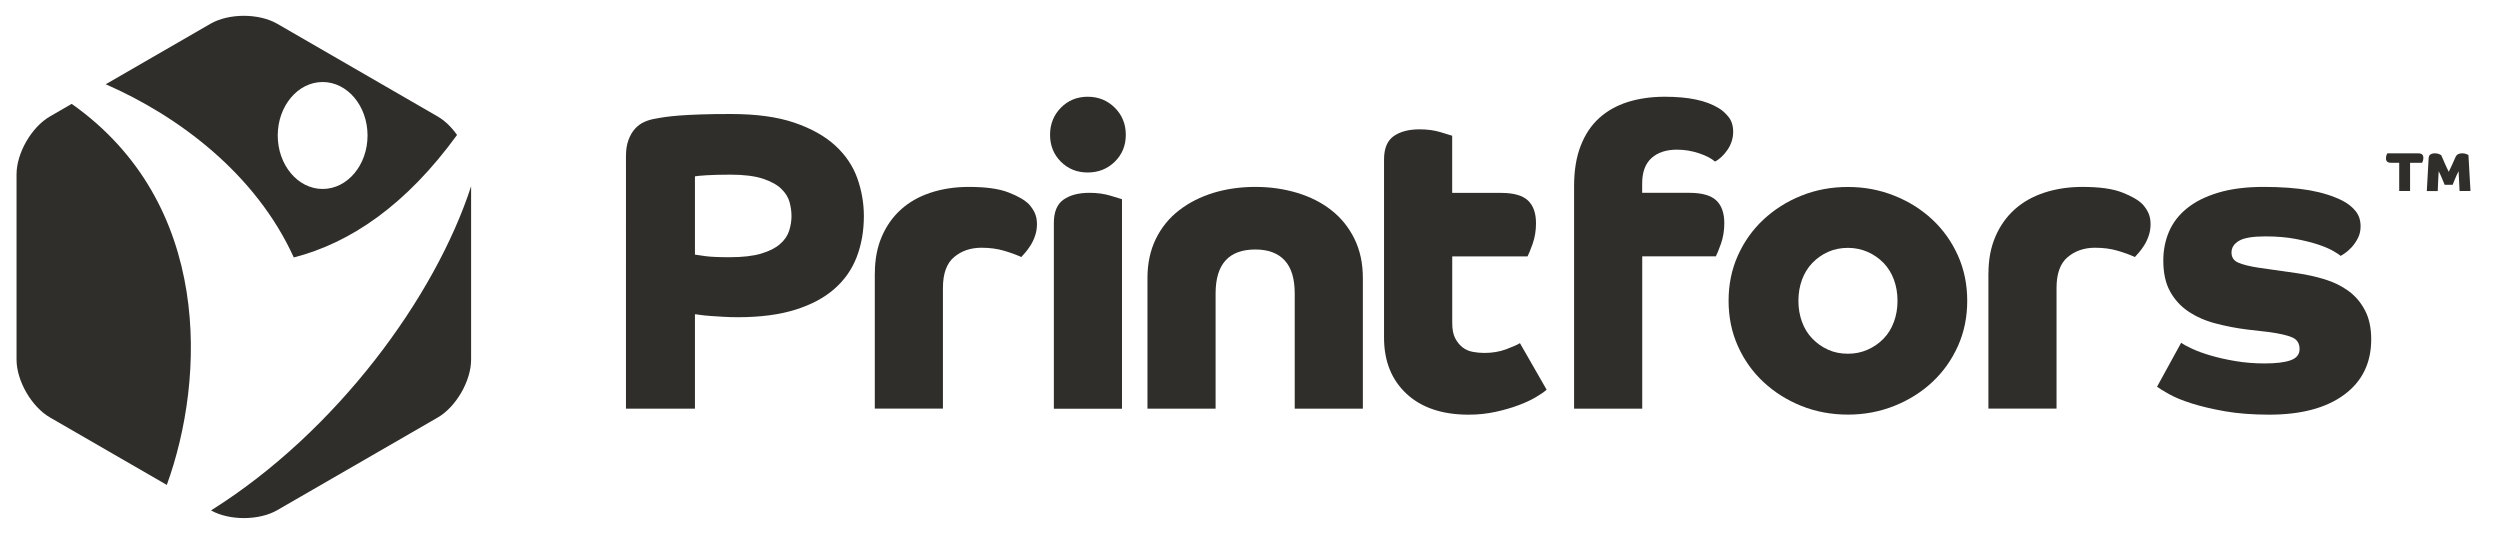 <?xml version="1.0" encoding="UTF-8"?><svg id="Layer_1" xmlns="http://www.w3.org/2000/svg" viewBox="0 0 414.24 89.77"><defs><style>.cls-1{fill:#2f2e2a;}</style></defs><g><path class="cls-1" d="M103.72,25.85c0-1.03,.14-1.92,.42-2.67,.28-.75,.64-1.37,1.09-1.86,.44-.49,.96-.86,1.54-1.12,.58-.26,1.18-.43,1.79-.53,.47-.09,1.02-.19,1.65-.28,.63-.09,1.43-.17,2.38-.25,.96-.07,2.13-.13,3.51-.18,1.38-.05,3.05-.07,5.01-.07,4.21,0,7.71,.48,10.52,1.44,2.8,.96,5.06,2.22,6.77,3.79,1.71,1.57,2.92,3.37,3.65,5.4,.72,2.03,1.09,4.13,1.09,6.28,0,2.48-.4,4.75-1.19,6.8-.8,2.06-2.03,3.82-3.72,5.29-1.68,1.47-3.85,2.62-6.49,3.44-2.64,.82-5.79,1.23-9.43,1.23-.84,0-1.66-.02-2.46-.07-.8-.05-1.52-.09-2.17-.14-.66-.05-1.2-.1-1.65-.17-.45-.07-.74-.11-.88-.11v15.64h-11.43V25.85Zm11.43,16.34c.33,.05,.9,.13,1.72,.25,.82,.12,2.16,.18,4.03,.18,2.15,0,3.89-.2,5.23-.6,1.33-.4,2.37-.92,3.12-1.58,.75-.65,1.25-1.39,1.51-2.21,.26-.82,.39-1.62,.39-2.42,0-.75-.11-1.52-.32-2.31-.21-.79-.67-1.53-1.37-2.21s-1.72-1.24-3.05-1.68c-1.33-.44-3.12-.67-5.37-.67-1.64,0-2.97,.04-4,.1-1.03,.07-1.66,.13-1.89,.18v12.98Z"/><path class="cls-1" d="M144.96,45.28c0-2.29,.39-4.32,1.16-6.1,.77-1.78,1.83-3.27,3.19-4.49,1.36-1.22,2.99-2.14,4.91-2.77,1.92-.63,4.02-.95,6.31-.95,2.81,0,4.99,.3,6.56,.91,1.57,.61,2.7,1.26,3.4,1.96,.42,.47,.75,.96,.98,1.47,.23,.52,.35,1.12,.35,1.82s-.11,1.36-.32,1.96c-.21,.61-.47,1.15-.77,1.61-.3,.47-.6,.87-.88,1.19-.28,.33-.49,.56-.63,.7-.8-.37-1.75-.72-2.88-1.05-1.12-.33-2.36-.49-3.72-.49-1.78,0-3.29,.51-4.52,1.54-1.24,1.03-1.86,2.74-1.86,5.12v19.99h-11.29v-22.44Z"/><path class="cls-1" d="M173.99,22.34c0-1.78,.6-3.27,1.79-4.49,1.19-1.21,2.68-1.82,4.45-1.82s3.27,.61,4.49,1.82c1.22,1.22,1.82,2.71,1.82,4.49s-.61,3.26-1.82,4.45-2.71,1.79-4.49,1.79-3.26-.6-4.45-1.79-1.79-2.68-1.79-4.45Zm.63,14.59c0-1.82,.54-3.11,1.61-3.86,1.08-.75,2.5-1.12,4.28-1.12,1.26,0,2.41,.15,3.44,.46,1.03,.3,1.68,.5,1.96,.6v34.72h-11.29v-30.79Z"/><path class="cls-1" d="M190.13,46.05c0-2.43,.47-4.59,1.4-6.49,.93-1.89,2.22-3.47,3.86-4.73,1.64-1.26,3.53-2.22,5.68-2.88,2.15-.65,4.46-.98,6.94-.98s4.73,.33,6.91,.98c2.17,.66,4.07,1.61,5.68,2.88,1.61,1.26,2.89,2.84,3.82,4.73,.93,1.89,1.4,4.06,1.4,6.49v21.67h-11.29v-19.08c0-2.48-.56-4.31-1.68-5.51s-2.74-1.79-4.84-1.79c-4.4,0-6.59,2.43-6.59,7.29v19.08h-11.29v-21.67Z"/><path class="cls-1" d="M229.33,26.41c0-1.82,.54-3.11,1.61-3.86,1.08-.75,2.5-1.12,4.28-1.12,1.26,0,2.41,.15,3.44,.46,1.03,.3,1.68,.5,1.96,.6v9.47h8.07c2.1,0,3.6,.42,4.49,1.26,.89,.84,1.33,2.1,1.33,3.79,0,1.22-.19,2.35-.56,3.4-.38,1.05-.66,1.74-.84,2.07h-12.48v11.01c0,1.08,.16,1.93,.49,2.56,.33,.63,.74,1.13,1.23,1.51,.49,.38,1.05,.62,1.68,.74,.63,.12,1.27,.18,1.93,.18,1.31,0,2.5-.2,3.58-.6,1.08-.4,1.85-.74,2.31-1.02l4.42,7.71c-.42,.38-1.03,.8-1.82,1.26-.8,.47-1.75,.91-2.88,1.33-1.12,.42-2.38,.78-3.79,1.09-1.4,.3-2.88,.46-4.42,.46-4.4,0-7.83-1.16-10.31-3.47-2.48-2.31-3.72-5.41-3.72-9.29V26.41Z"/><path class="cls-1" d="M260.82,30.83c0-2.57,.36-4.79,1.09-6.66,.72-1.87,1.74-3.4,3.05-4.59,1.31-1.19,2.89-2.08,4.73-2.67,1.85-.58,3.89-.88,6.14-.88,1.96,0,3.68,.15,5.15,.46,1.47,.3,2.75,.78,3.82,1.44,.56,.33,1.1,.81,1.61,1.44,.51,.63,.77,1.46,.77,2.49s-.32,2.07-.95,2.98c-.63,.91-1.32,1.56-2.07,1.93-.56-.51-1.44-.97-2.63-1.37-1.19-.4-2.42-.6-3.68-.6-1.78,0-3.18,.47-4.21,1.4-1.03,.94-1.54,2.34-1.54,4.21v1.54h7.79c2.1,0,3.6,.42,4.49,1.26,.89,.84,1.33,2.1,1.33,3.79,0,1.22-.19,2.35-.56,3.4-.38,1.05-.66,1.74-.84,2.07h-12.2v25.25h-11.29V30.83Z"/><path class="cls-1" d="M286.42,49.84c0-2.71,.51-5.21,1.54-7.5,1.03-2.29,2.44-4.28,4.24-5.96,1.8-1.68,3.89-3,6.28-3.96,2.38-.96,4.96-1.44,7.71-1.44s5.27,.48,7.68,1.44c2.41,.96,4.51,2.28,6.31,3.96,1.8,1.68,3.21,3.67,4.24,5.96,1.03,2.29,1.54,4.79,1.54,7.5s-.51,5.21-1.54,7.5c-1.03,2.29-2.44,4.28-4.24,5.96-1.8,1.68-3.9,3-6.31,3.96s-4.97,1.44-7.68,1.44-5.33-.48-7.71-1.44-4.48-2.28-6.28-3.96c-1.8-1.68-3.22-3.67-4.24-5.96-1.03-2.29-1.54-4.79-1.54-7.5Zm19.78,8.77c1.17,0,2.25-.22,3.26-.67,1-.44,1.88-1.05,2.63-1.82,.75-.77,1.32-1.69,1.72-2.77,.4-1.08,.6-2.24,.6-3.51s-.2-2.43-.6-3.51c-.4-1.08-.97-2-1.72-2.77-.75-.77-1.63-1.38-2.63-1.82-1.01-.44-2.09-.67-3.26-.67s-2.31,.22-3.3,.67c-.98,.44-1.85,1.05-2.59,1.82-.75,.77-1.32,1.7-1.72,2.77-.4,1.08-.6,2.24-.6,3.51s.2,2.43,.6,3.51c.4,1.08,.97,2,1.72,2.77,.75,.77,1.61,1.38,2.59,1.82,.98,.45,2.08,.67,3.3,.67Z"/><path class="cls-1" d="M329.48,45.28c0-2.29,.39-4.32,1.16-6.1,.77-1.78,1.83-3.27,3.19-4.49,1.36-1.22,2.99-2.14,4.91-2.77,1.92-.63,4.02-.95,6.31-.95,2.81,0,4.99,.3,6.56,.91,1.57,.61,2.7,1.26,3.4,1.96,.42,.47,.75,.96,.98,1.47,.23,.52,.35,1.12,.35,1.82s-.11,1.36-.32,1.96c-.21,.61-.47,1.15-.77,1.61-.3,.47-.6,.87-.88,1.19-.28,.33-.49,.56-.63,.7-.8-.37-1.75-.72-2.88-1.05-1.12-.33-2.36-.49-3.72-.49-1.78,0-3.29,.51-4.52,1.54-1.24,1.03-1.86,2.74-1.86,5.12v19.99h-11.29v-22.44Z"/><path class="cls-1" d="M361.39,56.78c.37,.28,.99,.62,1.86,1.02s1.89,.77,3.09,1.12c1.19,.35,2.55,.66,4.07,.91,1.52,.26,3.12,.39,4.8,.39,1.92,0,3.37-.17,4.35-.53,.98-.35,1.47-.97,1.47-1.86,0-.93-.41-1.58-1.23-1.93-.82-.35-2.09-.64-3.82-.88l-3.65-.42c-1.82-.23-3.58-.57-5.26-1.02-1.68-.44-3.17-1.1-4.45-1.96-1.29-.86-2.3-1.97-3.05-3.33-.75-1.36-1.12-3.06-1.12-5.12,0-1.73,.32-3.33,.95-4.8,.63-1.47,1.62-2.76,2.98-3.86,1.36-1.1,3.09-1.96,5.19-2.59,2.1-.63,4.61-.95,7.5-.95s5.48,.19,7.61,.56c2.13,.38,3.96,.96,5.51,1.75,.89,.47,1.6,1.04,2.14,1.72,.54,.68,.81,1.51,.81,2.49,0,.75-.15,1.41-.46,2-.3,.58-.66,1.09-1.05,1.51-.4,.42-.77,.75-1.12,.98-.35,.23-.57,.38-.67,.42-.14-.14-.53-.4-1.16-.77-.63-.37-1.47-.74-2.52-1.09-1.05-.35-2.31-.67-3.79-.95-1.47-.28-3.14-.42-5.01-.42-2.1,0-3.57,.25-4.38,.74-.82,.49-1.23,1.13-1.23,1.93s.37,1.36,1.12,1.68c.75,.33,1.87,.61,3.37,.84l6.38,.91c1.59,.23,3.12,.57,4.59,1.02,1.47,.45,2.78,1.09,3.93,1.93,1.15,.84,2.06,1.92,2.74,3.23,.68,1.31,1.02,2.9,1.02,4.77,0,3.93-1.5,6.99-4.49,9.19-2.99,2.2-7.13,3.3-12.41,3.3-2.76,0-5.2-.19-7.33-.56-2.13-.38-3.96-.81-5.51-1.3-1.54-.49-2.79-1-3.75-1.54-.96-.54-1.63-.95-2-1.23l4-7.29Z"/><path class="cls-1" d="M397.55,26.97h-1.35c-.31,0-.53-.06-.66-.19-.13-.13-.19-.31-.19-.55,0-.2,.03-.37,.08-.52s.1-.25,.13-.3h5.13c.31,0,.53,.07,.66,.19,.13,.13,.19,.31,.19,.55,0,.2-.03,.37-.08,.52-.06,.15-.1,.25-.13,.3h-1.99v4.68h-1.8v-4.68Zm4.86-.7c.02-.36,.13-.59,.33-.7,.2-.11,.42-.17,.67-.17,.27,0,.5,.04,.69,.11,.19,.08,.32,.14,.39,.19,.08,.17,.17,.37,.27,.6,.1,.23,.2,.47,.31,.72,.11,.25,.22,.5,.34,.75s.23,.48,.34,.7c.2-.39,.39-.79,.57-1.21s.35-.81,.52-1.17c.11-.26,.26-.44,.45-.54s.41-.15,.66-.15,.49,.04,.68,.11c.19,.08,.32,.13,.38,.17l.34,5.97h-1.81l-.16-3.29c-.2,.39-.39,.79-.56,1.21s-.32,.77-.43,1.05h-1.32c-.14-.32-.29-.68-.45-1.08-.16-.4-.34-.79-.54-1.17-.03,.54-.06,1.09-.09,1.66-.03,.57-.05,1.11-.07,1.63h-1.81l.3-5.39Z"/></g><g><path class="cls-1" d="M34.97,84.58c3.05,1.7,7.96,1.69,10.97-.05l26.59-15.35c3.04-1.76,5.53-6.07,5.53-9.59V30.86c-5.93,18.29-22.26,40.65-43.09,53.71Z"/><path class="cls-1" d="M48.68,42.66c9.43-2.43,18.62-8.7,27.05-20.3-.91-1.28-2.01-2.37-3.21-3.06L45.94,3.94c-3.05-1.76-8.03-1.76-11.07,0L17.52,13.96c12.09,5.29,24.87,14.85,31.16,28.7Zm4.78-29.07c4.11,0,7.44,3.97,7.44,8.86s-3.33,8.86-7.44,8.86-7.44-3.97-7.44-8.86,3.33-8.86,7.44-8.86Z"/><path class="cls-1" d="M11.88,17.21l-3.6,2.08c-3.05,1.76-5.54,6.07-5.54,9.59v30.7c0,3.52,2.49,7.83,5.54,9.59l19.36,11.18c6.42-17.69,7.57-46.67-15.76-63.14Z"/></g></svg>